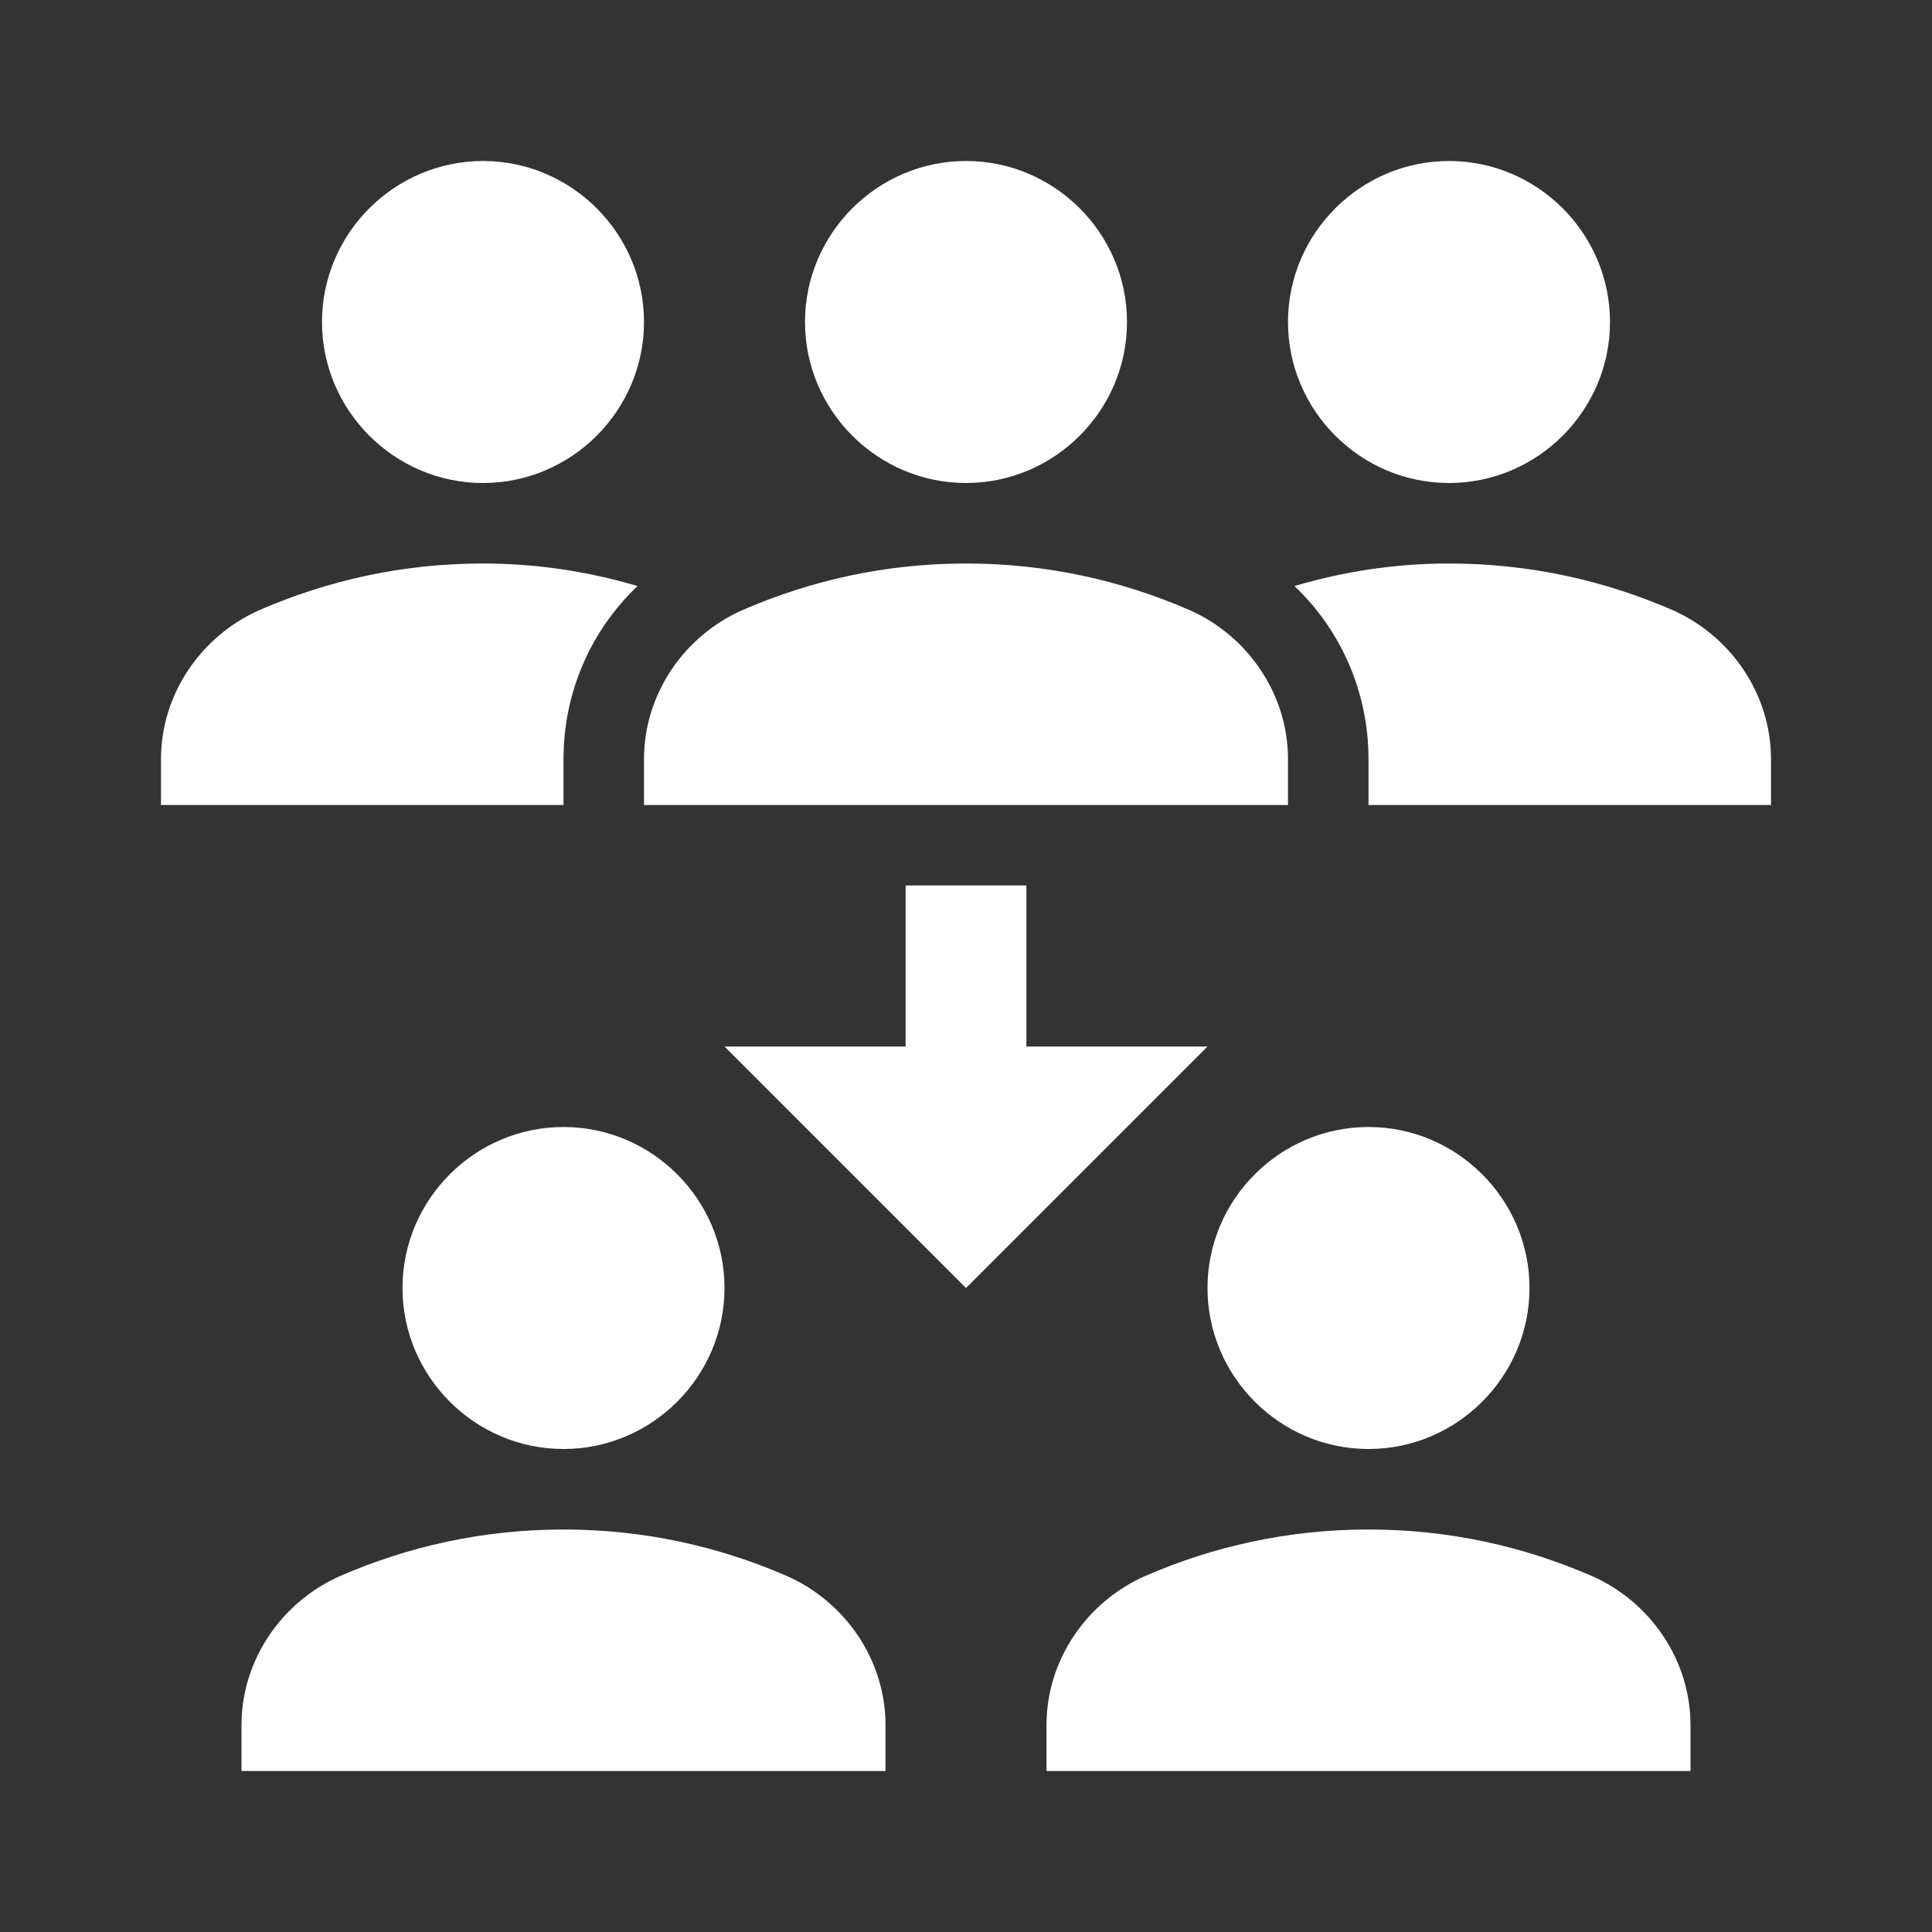 <?xml version="1.0" encoding="UTF-8"?> <svg xmlns="http://www.w3.org/2000/svg" width="78" height="78" viewBox="0 0 78 78" fill="none"><rect x="0" y="0" width="78" height="78" fill="#333333" stroke="none"/> <path d="M52 13C52 9.425 54.925 6.5 58.5 6.5C62.075 6.5 65 9.425 65 13C65 16.575 62.075 19.5 58.5 19.5C54.925 19.5 52 16.575 52 13ZM67.535 24.635C64.772 23.433 61.75 22.75 58.5 22.75C56.322 22.75 54.242 23.075 52.26 23.66C54.145 25.448 55.25 27.95 55.25 30.648V32.5H71.5V30.648C71.5 28.015 69.875 25.675 67.535 24.635ZM19.5 19.5C23.075 19.5 26 16.575 26 13C26 9.425 23.075 6.5 19.5 6.5C15.925 6.5 13 9.425 13 13C13 16.575 15.925 19.5 19.5 19.5ZM25.74 23.66C23.758 23.075 21.677 22.75 19.5 22.75C16.25 22.75 13.227 23.433 10.465 24.635C8.125 25.675 6.5 28.015 6.5 30.648V32.5H22.75V30.648C22.75 27.95 23.855 25.448 25.74 23.66V23.66ZM32.5 13C32.5 9.425 35.425 6.5 39 6.5C42.575 6.5 45.5 9.425 45.5 13C45.5 16.575 42.575 19.5 39 19.5C35.425 19.5 32.5 16.575 32.5 13ZM52 32.5H26V30.648C26 28.015 27.625 25.675 29.965 24.635C32.727 23.433 35.75 22.75 39 22.75C42.25 22.75 45.273 23.433 48.035 24.635C50.375 25.675 52 28.015 52 30.648V32.5ZM48.75 52C48.75 48.425 51.675 45.5 55.25 45.5C58.825 45.5 61.75 48.425 61.75 52C61.75 55.575 58.825 58.5 55.25 58.5C51.675 58.5 48.75 55.575 48.75 52ZM68.25 71.5H42.25V69.647C42.25 67.015 43.875 64.675 46.215 63.635C48.977 62.432 52 61.75 55.25 61.75C58.5 61.75 61.523 62.432 64.285 63.635C66.625 64.675 68.25 67.015 68.25 69.647V71.5ZM16.25 52C16.25 48.425 19.175 45.5 22.75 45.5C26.325 45.5 29.25 48.425 29.25 52C29.25 55.575 26.325 58.5 22.75 58.5C19.175 58.5 16.25 55.575 16.25 52ZM35.75 71.5H9.75V69.647C9.75 67.015 11.375 64.675 13.715 63.635C16.477 62.432 19.5 61.75 22.75 61.75C26 61.75 29.023 62.432 31.785 63.635C34.125 64.675 35.75 67.015 35.75 69.647V71.5ZM41.438 42.25V35.75H36.562V42.25H29.25L39 52L48.75 42.25H41.438Z" fill="white"></path> </svg> 